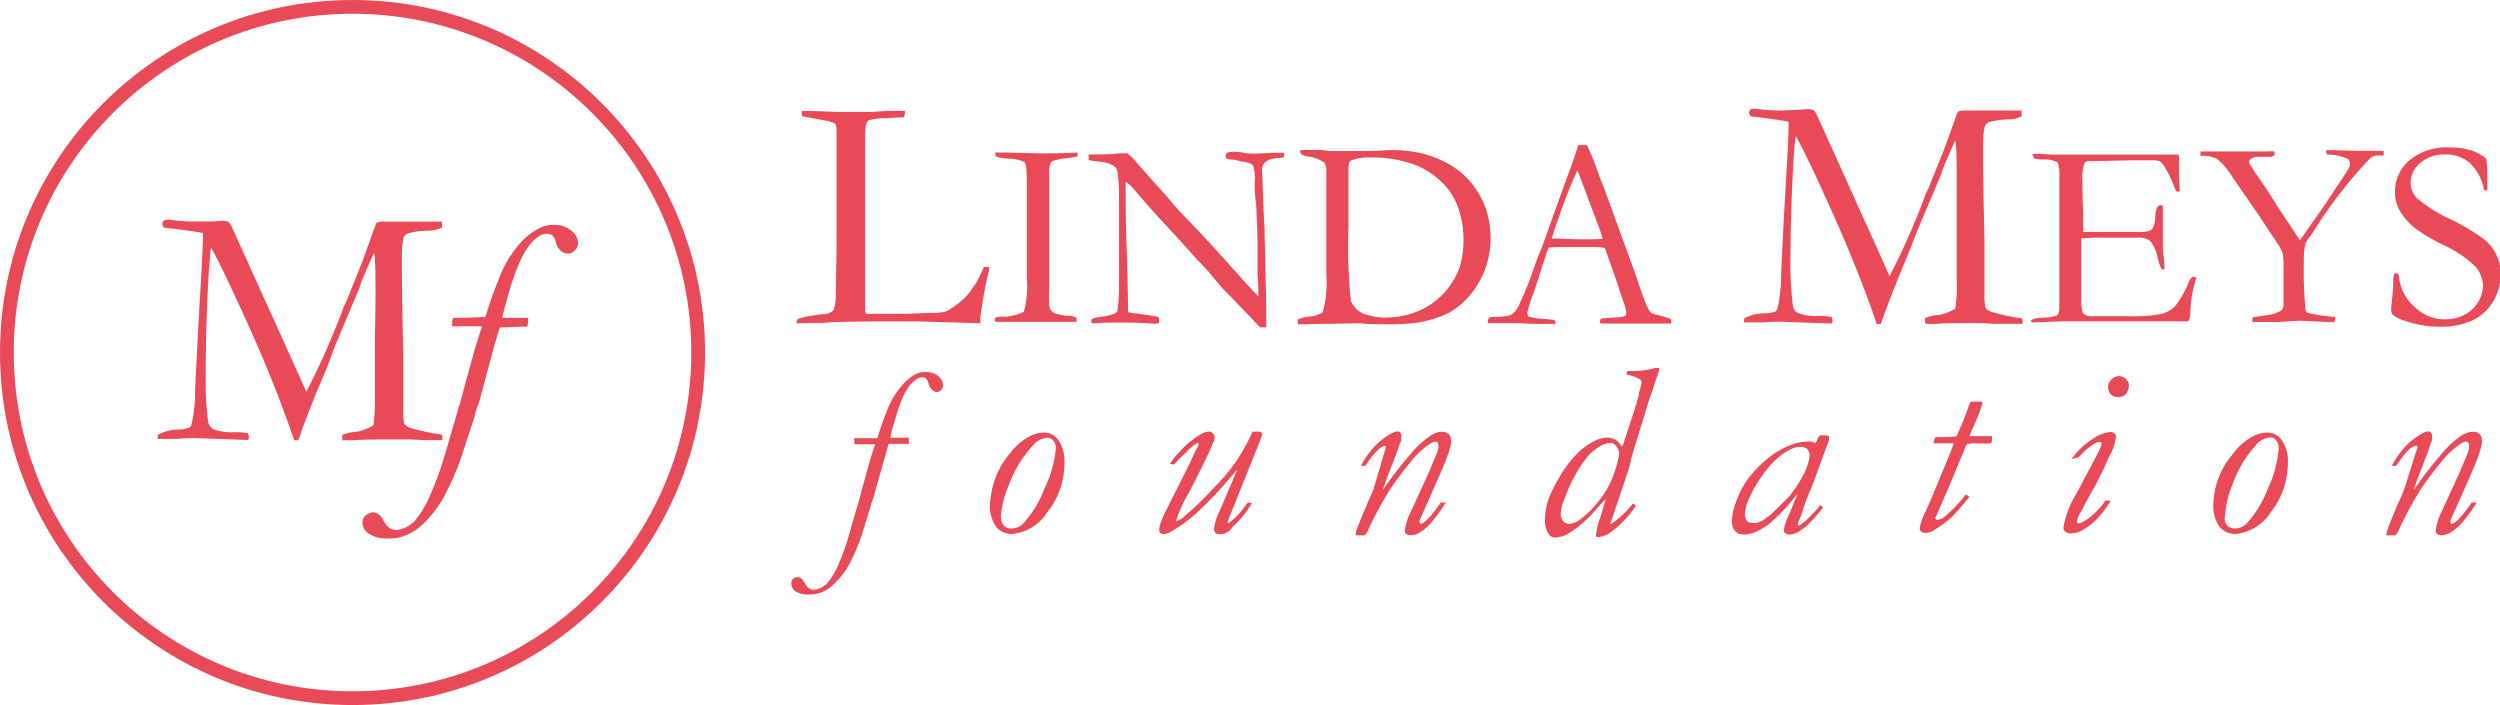 <svg id="Layer_1" data-name="Layer 1" xmlns="http://www.w3.org/2000/svg" viewBox="0 0 181.76 51.26"><defs><style>.cls-1{fill:#e84a57;}.cls-2{fill:none;stroke:#e84a57;stroke-miterlimit:10;}</style></defs><path class="cls-1" d="M12.69,33.4A3.33,3.33,0,0,1,14.08,33a2.48,2.48,0,0,0,.92-.14.43.43,0,0,0,.15-.18,9.82,9.82,0,0,0,.27-2.48c.08-1.75.2-4.09.37-7,.13-2.23.2-3.61.2-4.17v-.32c-.59-.12-1.54-.25-2.83-.39a.63.63,0,0,1-.12-.29.61.61,0,0,1,.09-.22,1,1,0,0,1,.32-.07,2.71,2.71,0,0,1,.43.05,14.06,14.06,0,0,0,1.66.08l1.19,0,.66-.05a1.71,1.71,0,0,1,.46.08,1,1,0,0,1,.19.24l.52,1.16L22.05,27l1.46,3.25a55.31,55.31,0,0,0,2.66-6,1.94,1.94,0,0,1,.15-.36c.07-.14.14-.3.21-.47s.33-.83.8-2c.19-.46.34-.85.45-1.18.47-1.32.75-2.08.83-2.27a1.17,1.17,0,0,1,.41-.09l.51,0c.46,0,1.21,0,2.25,0l1.59,0c0,.09,0,.15,0,.19a.85.85,0,0,1,0,.24,2.11,2.11,0,0,1-1,.23,5.55,5.55,0,0,0-1.39.18.59.59,0,0,0-.38.28,5.12,5.12,0,0,0-.14,1.14v1.16q0,1.85.1,6.23l0,2.42,0,1.55a4.15,4.15,0,0,0,.08,1.09,1,1,0,0,0,.5.31,14.91,14.91,0,0,0,2.17.46.18.18,0,0,1,.09.16c0,.07,0,.16,0,.25h-.57c-.49,0-1,0-1.59-.05l-.91,0c-1.69,0-2.82,0-3.37.06l-.64,0a.49.49,0,0,1-.19,0v-.16a.71.71,0,0,1,0-.24,3.89,3.89,0,0,1,1.11-.23,4,4,0,0,0,1.14-.45,10.67,10.67,0,0,0,.11-1.91l0-2.5c0-.27,0-.78,0-1.52s.05-2,.05-3.63c0-1.33,0-2.33-.1-3-.14.29-.42.92-.83,1.88l-.18.47,0,.08-1.82,4.32L25,28.53l-.85,2c-.37.93-.68,1.75-.95,2.47-.11.33-.2.59-.28.78l-.29,0q-1.39-4.07-3.33-8.36t-2.72-5.66c-.06.35-.14,1.38-.23,3.09q-.16,3.11-.16,6.86a23.84,23.84,0,0,0,.17,2.63.84.84,0,0,0,.36.62,3.82,3.82,0,0,0,1.6.23,6.89,6.89,0,0,1,.93.07.78.78,0,0,1,.09.28.66.66,0,0,1-.06.22l-3.84-.14c-.28,0-.71,0-1.31.06-.32,0-.8,0-1.41,0Z" transform="translate(-1.24 -1.77)"/><path class="cls-1" d="M28,39.13a1.09,1.09,0,0,1,.37-.11c.28,0,.53.19.74.57a2.91,2.91,0,0,0,.27.41,1,1,0,0,0,.67.31,2.26,2.26,0,0,0,1.28-.6,6.9,6.9,0,0,0,1.21-2,22.41,22.41,0,0,0,1-2.73l1.22-4.17c.07-.25.14-.53.22-.84l.81-2.91c.23-.74.39-1.27.51-1.57h-.73c-.21,0-.69,0-1.46,0,0-.23,0-.43.08-.61l.55,0,1.79-.06a32.31,32.31,0,0,1,1.24-3.41A8.31,8.31,0,0,1,39,19.52a4.64,4.64,0,0,1,1.47-1.17,2.15,2.15,0,0,1,1.05-.23,1.88,1.88,0,0,1,1.27.43,1.2,1.2,0,0,1,.48.88A.72.72,0,0,1,43,20a.59.59,0,0,1-.44.21A.88.88,0,0,1,42,20a1.2,1.2,0,0,1-.36-.65,1,1,0,0,0-.23-.46.71.71,0,0,0-.43-.12.88.88,0,0,0-.43.1,3,3,0,0,0-.84.75,6.13,6.13,0,0,0-.68,1.2,17,17,0,0,0-.8,2.25c-.28,1-.44,1.58-.47,1.81l.33,0,1.16,0,.39,0a1.16,1.16,0,0,1,0,.17,1.72,1.72,0,0,1-.07.46l-2,.07L37.15,27l-1,3.73-.15.48a4.65,4.65,0,0,0-.27.88L34.78,35a20.41,20.41,0,0,1-1.21,2.79,8.43,8.43,0,0,1-1.49,2,4.12,4.12,0,0,1-1.38.92,3,3,0,0,1-1.22.2A2.38,2.38,0,0,1,28,40.54a1,1,0,0,1-.41-.78A.68.68,0,0,1,28,39.13Z" transform="translate(-1.24 -1.77)"/><circle class="cls-2" cx="25.63" cy="25.63" r="25.13"/><path class="cls-1" d="M59.14,25.27a.67.67,0,0,1,.1-.32,11.07,11.07,0,0,1,1.83-.34,1.06,1.06,0,0,0,.76-.27A2.88,2.88,0,0,0,62,23.19L62.06,20l0-2.16,0-2.82v-.75c0-1.69,0-2.75,0-3.17a1.45,1.45,0,0,0-.1-.34,3.12,3.12,0,0,0-.52-.19l-1.9-.35a1.58,1.58,0,0,1,0-.19,1.42,1.42,0,0,1,0-.19l.75,0,1.84.07,1.06,0,.31,0,.35,0h.82l1-.08c.65,0,1.11,0,1.37,0a1.65,1.65,0,0,1-.08.47c-.09,0-.51,0-1.25.07a4.5,4.5,0,0,0-1.29.14c-.19.1-.28.42-.28,1,0,.13,0,.39,0,.78v3.71l0,4,0,3.4v.75c0,.24,0,.39.12.44l1.77,0h.82l2.08-.07A3.91,3.91,0,0,0,70,24.42a5.34,5.34,0,0,0,1.17-.81,3.86,3.86,0,0,0,.77-.89,3.09,3.09,0,0,1,.21-.29,7.58,7.58,0,0,0,.61-1.25h.4c0,.28-.1.56-.16.81-.23,1.14-.39,2.08-.48,2.84,0,.16,0,.31,0,.44L68,25.14c-3.88,0-6.17,0-6.9.11l-.71,0Z" transform="translate(-1.24 -1.77)"/><path class="cls-1" d="M73.56,24.89a1.28,1.28,0,0,1,.43-.1,3.31,3.31,0,0,0,1.69-.36A7,7,0,0,0,75.89,22V19.88l0-1.16,0-.69V16.39l0-.39,0-.51c0-.11,0-.25,0-.4,0-.41,0-.83-.06-1.28a1.17,1.17,0,0,0-.1-.26,3.09,3.09,0,0,0-1.16-.25,3,3,0,0,1-.9-.14s-.08-.14-.08-.3h.81l2.56.06c.65,0,1.53,0,2.62-.06a1.37,1.37,0,0,1,0,.29c-.13,0-.34.07-.64.11a4.64,4.64,0,0,0-1.12.2.34.34,0,0,0-.19.16,1.69,1.69,0,0,0-.11.65l0,1.24,0,4.3v1.7c0,.53,0,.89,0,1.09a11.65,11.65,0,0,0,0,1.37.78.78,0,0,0,.19.43.86.86,0,0,0,.43.21,4.17,4.17,0,0,0,.69.12,1.13,1.13,0,0,1,.68.15,1,1,0,0,1,0,.21v.08l-1.29,0-.86,0-1.33,0H73.58Z" transform="translate(-1.24 -1.77)"/><path class="cls-1" d="M80.39,13.41V13c1,0,1.73,0,2.19-.08l.37,0h.26a5.54,5.54,0,0,1,.76.77l.17.2,2,2.24.29.35c.41.48.79.89,1.13,1.23s1,1.05,2,2.13l2.3,2.56.87.93v-.15c0-.9-.06-1.37-.06-1.42l0-.58,0-.9v-.42c0-.26,0-1.07-.07-2.44,0-.18,0-.53-.07-1.05s-.07-1-.07-1.37a3,3,0,0,0-.13-1.23,1.81,1.81,0,0,0-.82-.26L91,13.38a2.31,2.31,0,0,1-.51-.05.33.33,0,0,1-.15-.16.75.75,0,0,1,.09-.29,1.81,1.81,0,0,1,.51-.08,4.92,4.92,0,0,1,.67.07,3.78,3.78,0,0,0,.71.07q.45,0,1.38-.06c.36,0,.6,0,.74,0h.16l0,.3a1.12,1.12,0,0,1-.42.08,2.72,2.72,0,0,0-.51.08,1.18,1.18,0,0,0-.41.19A.76.76,0,0,0,93,14l.1,3,.08,1.4v.41l.06,1.93c0,1.33.06,2.48.06,3.46,0,.21,0,.67,0,1.37l-.45,0c-.23-.25-1-1.06-2.32-2.43q-.47-.46-.63-.66l-.83-1-.63-.67-.21-.21c-.7-.8-1.61-1.8-2.73-3-.3-.32-.74-.82-1.33-1.5l-.69-.8a4.26,4.26,0,0,0-.4-.32l0,.32c0,1.26,0,3,.1,5.19l.07,3.19c0,.27,0,.53,0,.78l.34.08a17.72,17.72,0,0,1,1.8.26l.12.09v.36a1,1,0,0,1-.25.05l-.26,0c-.64-.05-1.41-.08-2.32-.08-.65,0-1.21,0-1.7.05h-.14a1.34,1.34,0,0,1-.25,0v-.29l.26-.11.45-.07a5,5,0,0,0,.89-.19.69.69,0,0,0,.29-.2,13.46,13.46,0,0,0,.11-2q0-.6,0-2.19V19.06l0-2.74a11.94,11.94,0,0,0-.12-2.16.69.69,0,0,0-.24-.31,2.06,2.06,0,0,0-1-.32C80.76,13.48,80.51,13.44,80.39,13.41Z" transform="translate(-1.24 -1.77)"/><path class="cls-1" d="M95.58,25a2.88,2.88,0,0,1,.83-.21,2.15,2.15,0,0,0,1-.32,8,8,0,0,0,.26-2.71V20.26l0-.92,0-.67,0-1.25,0-3.13a1.11,1.11,0,0,0-.15-.7,2.62,2.62,0,0,0-1.18-.44,1.47,1.47,0,0,1-.48-.16.38.38,0,0,1-.1-.27,1.19,1.19,0,0,1,.3-.05h1a3.94,3.94,0,0,1,.8.08c.59,0,1.19,0,1.82,0l.77,0c.89,0,1.52-.07,1.91-.07a9.77,9.77,0,0,1,2.2.23,7.5,7.5,0,0,1,2.13.86A5.54,5.54,0,0,1,108.15,15a6.19,6.19,0,0,1,1.09,1.87,6.67,6.67,0,0,1,.37,2.27,6.46,6.46,0,0,1-.41,2.23,6.11,6.11,0,0,1-1.14,1.92,5.62,5.62,0,0,1-1.49,1.23,8.41,8.41,0,0,1-2.29.71,14.92,14.92,0,0,1-2.29.11c-.72,0-1.32,0-1.77-.06a3.52,3.52,0,0,0-.58,0h-.11l-3.93.07,0-.07a.43.43,0,0,1,0-.11Zm4.91-.39a4.47,4.47,0,0,0,1.48.25,6.2,6.2,0,0,0,1.91-.3,5.45,5.45,0,0,0,1.66-.86,5.56,5.56,0,0,0,1.18-1.25,6.34,6.34,0,0,0,.65-1.26,7,7,0,0,0,.27-2.13,6.74,6.74,0,0,0-.53-2.55,4.63,4.63,0,0,0-1.29-1.71,5.55,5.55,0,0,0-2.17-1.2,9.06,9.06,0,0,0-2.71-.38,3.68,3.68,0,0,0-1.48.22l-.12.13a1.86,1.86,0,0,0-.06.45c0,.08,0,.18,0,.3,0,.74,0,1.34,0,1.79v2.19a37.49,37.49,0,0,0,.18,5.36A1.79,1.79,0,0,0,100.49,24.63Z" transform="translate(-1.24 -1.77)"/><path class="cls-1" d="M109.48,24.89a.52.52,0,0,1,.24-.08h.46a3.88,3.88,0,0,0,.87-.13,1.41,1.41,0,0,0,.58-.64,23.84,23.84,0,0,0,1.13-2.78c.2-.57.32-.92.37-1,.17-.39.32-.79.47-1.22l.9-2.53,1-2.74c.13-.36.29-.84.49-1.45l.28,0h.34a14.22,14.22,0,0,1,.73,1.77c.12.33.31.83.57,1.49l1.46,4,.78,2.15q.61,1.83.81,2.25a1.67,1.67,0,0,0,.36.56,1.72,1.72,0,0,0,.36.11l.44.12a3.87,3.87,0,0,1,.62.21.67.67,0,0,1,0,.17.42.42,0,0,1,0,.14h-.44l-1.73,0-1,0h-1.82a.33.33,0,0,1-.19-.06.6.6,0,0,1,.05-.26.56.56,0,0,1,.21-.06l1-.07a1.73,1.73,0,0,0,.6-.11.84.84,0,0,0,.06-.26,4.52,4.52,0,0,0-.26-.9c-.11-.32-.21-.62-.3-.91s-.43-1.25-1-2.86a3.84,3.84,0,0,0-.7-.07l-2.06,0h-.61a6.39,6.39,0,0,0-.72.05,3.88,3.88,0,0,0-.16.41l-.85,2.65a11.77,11.77,0,0,0-.54,1.67,1.07,1.07,0,0,0,.08.29c.14,0,.32.07.54.11l1.31.11c.07.06.11.11.11.16a.5.5,0,0,1,0,.14h-.67c-.51,0-1.11,0-1.79-.05l-.67,0-.71,0-.47,0-.6,0v-.06A1,1,0,0,1,109.48,24.89Zm4.6-5.78c.69,0,1.47.06,2.36.06.49,0,.94,0,1.31-.05a4.91,4.91,0,0,0-.22-.71c-.41-1.11-.65-1.73-.69-1.85L116,14.34l-.09-.18c0,.08-.18.41-.43,1-.41,1-.71,1.78-.88,2.34l-.27.74a4.11,4.11,0,0,0-.16.53,2.22,2.22,0,0,1-.11.3Z" transform="translate(-1.24 -1.77)"/><path class="cls-1" d="M128.06,24.91a3.18,3.18,0,0,1,1.35-.36,2.6,2.6,0,0,0,.91-.13.49.49,0,0,0,.14-.18,10.35,10.35,0,0,0,.27-2.41c.07-1.72.19-4,.35-6.84.13-2.16.2-3.52.2-4.06v-.31q-.87-.18-2.76-.39a.58.58,0,0,1-.12-.27.66.66,0,0,1,.08-.22,1,1,0,0,1,.32-.07,2.63,2.63,0,0,1,.42.05,13.3,13.3,0,0,0,1.62.08L132,9.75l.65-.05a1.65,1.65,0,0,1,.45.08,1.12,1.12,0,0,1,.18.23l.51,1.13,3.41,7.54,1.42,3.17A52.73,52.73,0,0,0,141.2,16a1.6,1.6,0,0,1,.15-.35,4,4,0,0,0,.2-.46l.78-1.93c.19-.45.33-.83.45-1.15.45-1.29.72-2,.8-2.21a1.17,1.17,0,0,1,.4-.1c.13,0,.29,0,.5,0,.45,0,1.18,0,2.19,0,.63,0,1.15,0,1.55,0a1,1,0,0,1,0,.2,1.31,1.31,0,0,1,0,.22,2.06,2.06,0,0,1-.93.23,6.14,6.14,0,0,0-1.36.17.63.63,0,0,0-.37.28,4.92,4.92,0,0,0-.14,1.11l0,.55,0,.58q0,1.81.1,6.07V23.1a3.86,3.86,0,0,0,.08,1.06.85.85,0,0,0,.49.3,13.26,13.26,0,0,0,2.12.45.19.19,0,0,1,.08.16,2.09,2.09,0,0,1,0,.24h-.56c-.47,0-1,0-1.54,0l-.89-.05c-1.65,0-2.75,0-3.29.06l-.62,0a.49.49,0,0,1-.19-.05v-.15a.93.93,0,0,1,0-.23,3.43,3.43,0,0,1,1.08-.23,3.83,3.83,0,0,0,1.11-.44,9.34,9.34,0,0,0,.11-1.87l0-2.43c0-.27,0-.76,0-1.49s0-1.9,0-3.53c0-1.29,0-2.28-.1-2.94-.13.28-.4.89-.8,1.83l-.18.46,0,.07-1.78,4.22-.64,1.62-.82,2c-.36.91-.67,1.71-.93,2.41-.11.32-.2.57-.27.76h-.29c-.9-2.65-2-5.37-3.25-8.16s-2.14-4.63-2.64-5.52c-.07.35-.15,1.35-.23,3-.1,2-.16,4.26-.16,6.69a22.69,22.69,0,0,0,.17,2.57.82.82,0,0,0,.35.61,3.83,3.83,0,0,0,1.55.22,5.37,5.37,0,0,1,.92.07.83.83,0,0,1,.08.27.69.69,0,0,1-.06.21l-3.74-.13c-.27,0-.7,0-1.27.05-.32,0-.78,0-1.39,0Z" transform="translate(-1.24 -1.77)"/><path class="cls-1" d="M148.94,25.05a.53.53,0,0,1,.17-.1,3.14,3.14,0,0,1,.56-.08,3.75,3.75,0,0,0,1.15-.17.94.94,0,0,0,.14-.54V21l0-1.16V17.45l0-2.75a3.05,3.05,0,0,0-.12-1.12,1.84,1.84,0,0,0-1-.21,3,3,0,0,1-.64-.06.19.19,0,0,1-.13-.17A.49.49,0,0,1,149,13a.37.37,0,0,1,.16-.05h.32a11.37,11.37,0,0,0,1.18.06l.71,0,1.7,0c.85,0,1.51,0,2,0l1,0,1.1,0h1.37l.16,0,.8,0,.1,0a.44.44,0,0,1,.06.16,2.61,2.61,0,0,1,0,.41,2.9,2.9,0,0,0,0,.35,16.47,16.47,0,0,0,.07,1.7.09.09,0,0,1-.06.07l-.19,0a4.67,4.67,0,0,1-.28-.65,7.15,7.15,0,0,0-.54-1.07,1.44,1.44,0,0,0-.38-.48,1.3,1.3,0,0,0-.56-.08l-.87,0h-.42l-2.75.06h-.24c-.35,0-.56,0-.64.13a3.2,3.2,0,0,0-.16,1.36c0,.08,0,.85.05,2.32v1.34a.85.85,0,0,0,.23,0h1.52c.7,0,1.59,0,2.68,0a1.12,1.12,0,0,0,.6-.21,1.92,1.92,0,0,0,.22-.9c0-.49.15-.77.32-.83a.46.46,0,0,1,.23.05.78.78,0,0,1,0,.14s0,.12,0,.22,0,1,0,2.24c0,.33,0,.71.06,1.12s.05.63.05.66a1.11,1.11,0,0,1,0,.23.24.24,0,0,1-.13,0h-.06a3,3,0,0,1-.3-.84,2.64,2.64,0,0,0-.53-1.21,1.28,1.28,0,0,0-.89-.25H156l-1.06,0h-.63a15.54,15.54,0,0,0-1.75.06v4.3a3,3,0,0,0,.12,1.14.91.91,0,0,0,.72.21H154l.6,0h1.29a11.87,11.87,0,0,0,2.48-.16,2.12,2.12,0,0,0,1-.56,6.89,6.89,0,0,0,1-1.75c.12-.27.24-.4.36-.4a.4.4,0,0,1,.2.08,8.89,8.89,0,0,0-.32,1.25,10.41,10.41,0,0,0-.13,1.38.9.9,0,0,1-.15.53h-.21l-2.71,0h-1.22l-2.89,0h-1.59c-1.16,0-2,.07-2.55.07a.31.31,0,0,1-.2,0,.17.17,0,0,1-.06-.14Z" transform="translate(-1.24 -1.77)"/><path class="cls-1" d="M161.23,12.78h.46l1.1,0c.87,0,1.6,0,2.18,0l1.12,0a2.42,2.42,0,0,1,.47,0,.27.27,0,0,1,.06.16v.11l-.24.12h-.93a.85.85,0,0,0-.53.14.29.29,0,0,0-.16.22.61.61,0,0,0,.14.32l.15.23c.13.22.3.47.51.76s.63.93,1,1.51a7.39,7.39,0,0,0,.42.66l1.47,2.22q.15-.18.39-.54l1.4-2,1.6-2.41a2,2,0,0,0,.25-.48.78.78,0,0,0,0-.16.38.38,0,0,0-.18-.33,3.42,3.42,0,0,0-1.3-.3l-.18,0a.45.45,0,0,1-.07-.19s0-.08,0-.13h.5l1.82.05,1.45,0h.41l0,.34-.21,0-.24,0-.18,0a1.36,1.36,0,0,0-.32.16,34.24,34.24,0,0,0-2.41,2.83c-.66.88-1.22,1.69-1.67,2.42-.15.23-.27.41-.36.53a1.69,1.69,0,0,0-.3.48,4.51,4.51,0,0,0-.11,1.14,30.46,30.46,0,0,0,.11,3.54c0,.18.09.29.16.33a10.66,10.66,0,0,0,2,.3v.11a.67.67,0,0,1-.07.28l-2.47-.11-1.65.09H165a.69.69,0,0,1,0-.16.83.83,0,0,1,0-.13.37.37,0,0,1,.14-.07l1.25-.19a3,3,0,0,0,.72-.29.6.6,0,0,0,.15-.36c0-.12,0-1,0-2.68a6,6,0,0,0-.06-1.14,3.51,3.51,0,0,0-.41-.73l-1.27-1.92-2.15-3.13a4,4,0,0,0-1-1.09,2.4,2.4,0,0,0-.92-.19l-.23,0Z" transform="translate(-1.24 -1.77)"/><path class="cls-1" d="M182,13.3c.05.43.07.67.07.74l0,.85a6.16,6.16,0,0,1,0,.71.56.56,0,0,1-.15,0l-.08,0a3.53,3.53,0,0,0-1.05-2A2.71,2.71,0,0,0,179,13a2.64,2.64,0,0,0-1.8.62,1.85,1.85,0,0,0-.7,1.44,1.59,1.59,0,0,0,.49,1.14,10.66,10.66,0,0,0,2.51,1.56,15.54,15.54,0,0,1,2.21,1.31,3.26,3.26,0,0,1,1,1.17,3.16,3.16,0,0,1,.34,1.48,3.8,3.8,0,0,1-.53,1.94A3.48,3.48,0,0,1,181,25.06a5.39,5.39,0,0,1-2.4.46,7.44,7.44,0,0,1-2.49-.42,2.73,2.73,0,0,1-.86-.4.47.47,0,0,1-.16-.33c0-.07,0-.16,0-.27.09-.76.14-1.38.15-1.87a1.36,1.36,0,0,1,.07-.53.15.15,0,0,1,.14-.07.16.16,0,0,1,.14.07.39.39,0,0,1,.07.23,3.27,3.27,0,0,0,1.1,2.12,3.15,3.15,0,0,0,3.63.62,2.34,2.34,0,0,0,1-.92,2.29,2.29,0,0,0,.37-1.17,2.19,2.19,0,0,0-.55-1.43A8,8,0,0,0,179,19.64a14.64,14.64,0,0,1-2.16-1.26A4.78,4.78,0,0,1,175.66,17a2.75,2.75,0,0,1-.29-1.31,2.9,2.9,0,0,1,1.06-2.27,4.14,4.14,0,0,1,2.84-.93,5.73,5.73,0,0,1,1.7.23A4.09,4.09,0,0,1,182,13.3Z" transform="translate(-1.24 -1.77)"/><path class="cls-1" d="M58.94,43.81a.83.83,0,0,1,.27-.08c.2,0,.37.14.53.41a1.82,1.82,0,0,0,.19.29.67.67,0,0,0,.48.22,1.66,1.66,0,0,0,.92-.42,5.21,5.21,0,0,0,.86-1.4,16.48,16.48,0,0,0,.71-1.95l.87-3q.07-.27.15-.6l.59-2.09c.16-.53.28-.9.36-1.12h-.24l-.28,0h-1c0-.17,0-.31,0-.44l.4,0,1.28,0a21.75,21.75,0,0,1,.88-2.44,5.91,5.91,0,0,1,.89-1.37,3.3,3.3,0,0,1,1-.84,1.49,1.49,0,0,1,.75-.16,1.35,1.35,0,0,1,.91.3.87.87,0,0,1,.34.64.48.48,0,0,1-.14.36.4.4,0,0,1-.32.16A.63.63,0,0,1,69,30.1a.86.86,0,0,1-.26-.47.73.73,0,0,0-.17-.33.45.45,0,0,0-.3-.09.78.78,0,0,0-.31.07,2.34,2.34,0,0,0-.6.54,5.11,5.11,0,0,0-.49.86,13,13,0,0,0-.56,1.61,10.93,10.93,0,0,0-.34,1.3l.23,0,.84,0,.27,0a.57.57,0,0,1,0,.12,1.56,1.56,0,0,1,0,.33l-1.46,0-.29,1-.75,2.67c0,.14-.07.25-.1.34a4.17,4.17,0,0,0-.2.63l-.65,2.09a14.88,14.88,0,0,1-.86,2,5.9,5.9,0,0,1-1.07,1.41,3.1,3.1,0,0,1-1,.67,2.33,2.33,0,0,1-.87.14,1.71,1.71,0,0,1-1-.23.71.71,0,0,1-.29-.56A.47.47,0,0,1,58.94,43.81Z" transform="translate(-1.24 -1.77)"/><path class="cls-1" d="M78.63,35.39A5.73,5.73,0,0,1,77.39,39a3.39,3.39,0,0,1-2.57,1.59,1.44,1.44,0,0,1-1.16-.53,2.6,2.6,0,0,1-.44-1.68A6.18,6.18,0,0,1,74.45,35a4.48,4.48,0,0,0,.29-.36,4.31,4.31,0,0,1,1.11-1,2.39,2.39,0,0,1,1.32-.42,1.28,1.28,0,0,1,1,.52A2.7,2.7,0,0,1,78.63,35.39Zm-4.59,4a.7.7,0,0,0,.8.8,1.24,1.24,0,0,0,.84-.41,8.08,8.08,0,0,0,1.52-2.55A7.94,7.94,0,0,0,78,34.39a.9.9,0,0,0-.18-.59.57.57,0,0,0-.43-.21,1.55,1.55,0,0,0-1.09.61A8.72,8.72,0,0,0,74.6,37,7.2,7.2,0,0,0,74,39.41Z" transform="translate(-1.24 -1.77)"/><path class="cls-1" d="M88.35,33.94a2.86,2.86,0,0,0-.82.68c-.23.2-.45.4-.65.61a3.49,3.49,0,0,1-.3.32l-.28-.06a6.33,6.33,0,0,1,.82-1,6.11,6.11,0,0,1,1.39-1.13,1.24,1.24,0,0,1,.63-.21.41.41,0,0,1,.29.13.37.37,0,0,1,.12.26,1.27,1.27,0,0,1-.15.51,3.22,3.22,0,0,0-.13.3C89,35,88.49,36,87.73,37.5a11.1,11.1,0,0,0-1,2.17v0a1.47,1.47,0,0,0,.62-.37,20.39,20.39,0,0,0,1.75-1.64l.4-.43a14.3,14.3,0,0,0,1.67-2,16.35,16.35,0,0,0,1.14-2.08l.41,0a.37.37,0,0,1,.31.14c-.12.37-.36,1-.7,1.82l-1.64,4.09a2.42,2.42,0,0,0-.2.59h.07s.13-.07.29-.21a5.2,5.2,0,0,0,.85-.93,3.25,3.25,0,0,1,.28-.35l.28.05a7.09,7.09,0,0,1-1.43,1.75,1,1,0,0,1-1.18.46.51.51,0,0,1-.15-.32A3.62,3.62,0,0,1,89.88,39l1.24-2.91a.45.45,0,0,0,.07-.18l-.69.8A28.16,28.16,0,0,1,88.31,39a11,11,0,0,1-2,1.46,1.08,1.08,0,0,1-.5.14.29.29,0,0,1-.21-.09.36.36,0,0,1-.08-.24,1.34,1.34,0,0,1,.06-.36,7.4,7.4,0,0,1,.5-1.15l1.51-3,.62-1.32a.82.82,0,0,0,.17-.39A.46.46,0,0,0,88.35,33.94Z" transform="translate(-1.24 -1.77)"/><path class="cls-1" d="M102,34.29a.19.19,0,0,0,0-.1.09.09,0,0,0-.07,0c-.31,0-.78.49-1.43,1.45h-.32a6.29,6.29,0,0,1,.6-.94,5.06,5.06,0,0,1,.9-.94,4.3,4.3,0,0,1,.89-.56.69.69,0,0,1,.26-.06h.13a.45.45,0,0,1,.16.33,1.49,1.49,0,0,1,0,.21c0,.07,0,.18-.1.32-.17.51-.3.87-.38,1.07l-.51,1.31c-.11.3-.23.62-.34,1a1.36,1.36,0,0,0,.12-.17,24.75,24.75,0,0,1,1.78-2.3,6.8,6.8,0,0,1,1.57-1.47,1.53,1.53,0,0,1,.84-.28.64.64,0,0,1,.46.17.52.52,0,0,1,.17.42,1.53,1.53,0,0,1,0,.3,6.64,6.64,0,0,1-.28.94q-.21.6-1.11,2.61l-.89,2,0,.11a.35.35,0,0,0,.06.16c.33-.07.82-.59,1.48-1.57h.37a11.4,11.4,0,0,1-.9,1.27,4,4,0,0,1-1,.92,1.27,1.27,0,0,1-.66.19.49.49,0,0,1-.32-.09.27.27,0,0,1-.11-.2,4.13,4.13,0,0,1,.46-1.45l1.28-2.8.49-1.17q.17-.39.21-.54a1.53,1.53,0,0,0,0-.3.24.24,0,0,0-.06-.18.2.2,0,0,0-.16-.07.67.67,0,0,0-.33.12,6,6,0,0,0-1.44,1.33,24.25,24.25,0,0,0-1.5,2,24.28,24.28,0,0,0-1.62,3,.92.92,0,0,1-.25.36l-.29,0-.35,0a.26.26,0,0,1,0-.11,1.07,1.07,0,0,1,.08-.32c.13-.38.45-1.19,1-2.42l.2-.48Z" transform="translate(-1.24 -1.77)"/><path class="cls-1" d="M119.23,34.14l1-3.05c0-.13.1-.34.17-.64l0-.14a3.82,3.82,0,0,0,.19-.74.29.29,0,0,0-.12-.21,2.13,2.13,0,0,0-.81-.31l-.18-.06.07-.25a6.11,6.11,0,0,0,2-.21h.1a.93.93,0,0,1,.23,0c0,.18-.07.3-.08.36v0l-.74,2.2L120.17,34c-.16.49-.26.84-.32,1.07a8.37,8.37,0,0,1-.26,1l-1.26,3.75,0,.06a6.34,6.34,0,0,0,1.63-1.5.58.58,0,0,1,.21.16,7.15,7.15,0,0,1-1.65,1.79,2,2,0,0,1-1,.48l-.19,0a.27.27,0,0,1-.06-.14,5.75,5.75,0,0,1,.3-1.23c.21-.64.34-1.11.42-1.4-.15.15-.38.39-.68.73a8.63,8.63,0,0,1-1.78,1.62,2.22,2.22,0,0,1-1.22.46.53.53,0,0,1-.47-.25,1.73,1.73,0,0,1-.28-1.06,4.63,4.63,0,0,1,.38-1.77,10.75,10.75,0,0,1,.75-1.43,7.6,7.6,0,0,1,1.16-1.53,4.7,4.7,0,0,1,1.22-.93,2.32,2.32,0,0,1,1-.29,1.13,1.13,0,0,1,1.06.63Zm-3.91,5.72a1.5,1.5,0,0,0,.8-.32,7.41,7.41,0,0,0,1.55-1.6,6.49,6.49,0,0,0,1-2,6.61,6.61,0,0,0,.29-1.18.84.84,0,0,0-.21-.54.55.55,0,0,0-.39-.25,1.69,1.69,0,0,0-.77.23,3.45,3.45,0,0,0-.94.78,9.78,9.78,0,0,0-.86,1.29A11.76,11.76,0,0,0,115,38a3.21,3.21,0,0,0-.29,1.09.83.83,0,0,0,.19.58A.57.57,0,0,0,115.32,39.86Z" transform="translate(-1.24 -1.77)"/><path class="cls-1" d="M133.23,34a1.31,1.31,0,0,0,.12-.24.83.83,0,0,1,.21-.34l.36,0a.8.8,0,0,1,.3.06l0,.11a.41.41,0,0,1,0,.16,2.47,2.47,0,0,0-.12.34l-.07.17-.58,1.58c-.25.72-.47,1.29-.65,1.71a10,10,0,0,0-.48,1.29,4.89,4.89,0,0,1-.37.94l0,.09A.26.26,0,0,0,132,40a3.25,3.25,0,0,0,.63-.48c.44-.44.71-.72.79-.82l.17-.22.19.19a10,10,0,0,1-.8.94,4.59,4.59,0,0,1-1,.84,1.42,1.42,0,0,1-.65.18.4.4,0,0,1-.29-.09.26.26,0,0,1-.1-.22,2.28,2.28,0,0,1,.09-.46c.15-.39.25-.64.31-.77s.14-.31.24-.57.18-.44.36-.83a4.92,4.92,0,0,0-.43.49,13,13,0,0,1-1.69,1.71,6,6,0,0,1-1,.59,2.55,2.55,0,0,1-.73.15,1.34,1.34,0,0,1-.47-.07,1,1,0,0,1-.36-.36,1.41,1.41,0,0,1-.1-.58,3.68,3.68,0,0,1,.26-1.25,7,7,0,0,1,.87-1.74,9,9,0,0,1,1.51-1.56,6.42,6.42,0,0,1,1.37-.84,3.76,3.76,0,0,1,1.42-.35,1.58,1.58,0,0,1,.38,0A1.22,1.22,0,0,1,133.23,34Zm-4.31,5.8a1.67,1.67,0,0,0,.38-.15c.07,0,.31-.2.71-.49l1.26-1.24a8.54,8.54,0,0,0,.72-1c.07-.1.23-.38.47-.83l.23-.61a5.8,5.8,0,0,0,.12-.62.69.69,0,0,0-.21-.47.66.66,0,0,0-.44-.13,1.41,1.41,0,0,0-.61.12,4.46,4.46,0,0,0-1.05.67,7.48,7.48,0,0,0-1.23,1.43,8.72,8.72,0,0,0-.83,1.45,3.36,3.36,0,0,0-.34,1.2.75.75,0,0,0,.14.49.44.44,0,0,0,.34.16Z" transform="translate(-1.24 -1.77)"/><path class="cls-1" d="M143.29,34h-1.48a1.19,1.19,0,0,1,.15-.45q1.29,0,1.53-.06c.12-.28.22-.51.3-.68.17-.38.35-.84.53-1.36a4.17,4.17,0,0,1,.19-.47,3.17,3.17,0,0,1,.46,0,1.75,1.75,0,0,1,.4,0l0,.14a14.35,14.35,0,0,1-.78,1.94,3.52,3.52,0,0,0-.15.42l.3,0h1.32A.93.93,0,0,1,146,34a7.56,7.56,0,0,1-.91,0h-.36a1.92,1.92,0,0,0-.52.09l-1.43,3.45c-.16.33-.44,1-.83,1.89a.22.22,0,0,0,.06.13h.11a1,1,0,0,0,.59-.3,10.2,10.2,0,0,0,1.45-1.54,1,1,0,0,1,.26.18c-.58.71-1,1.18-1.22,1.41a7.45,7.45,0,0,1-.9.71,5.83,5.83,0,0,1-.66.41,1.1,1.1,0,0,1-.4.08.47.47,0,0,1-.32-.09.37.37,0,0,1-.11-.27,4.54,4.54,0,0,1,.43-1.2l.37-.82,1.3-3.14C143.05,34.65,143.18,34.29,143.29,34Z" transform="translate(-1.24 -1.77)"/><path class="cls-1" d="M154,33.92a.94.94,0,0,0-.28,0,4.21,4.21,0,0,0-.61.38,6.31,6.31,0,0,0-.75.72l-.51.12a5.68,5.68,0,0,1,1.51-1.44,2.75,2.75,0,0,1,1.31-.52.41.41,0,0,1,.31.1.38.38,0,0,1,.1.26,4,4,0,0,1-.5,1.44l-.29.64c-.35.77-.73,1.5-1.13,2.19-.13.22-.27.49-.43.79a3.92,3.92,0,0,1-.22.42,1.55,1.55,0,0,0-.27.68.16.16,0,0,0,.05.11.17.17,0,0,0,.12,0,.76.76,0,0,0,.29-.11,4,4,0,0,0,.79-.59,4.65,4.65,0,0,0,.82-.94h.39a7.84,7.84,0,0,1-.79,1.1,4.46,4.46,0,0,1-1.19,1,1.82,1.82,0,0,1-.89.28.63.63,0,0,1-.43-.12.37.37,0,0,1-.14-.31,7,7,0,0,1,1-2.56l1.42-2.69a6.66,6.66,0,0,0,.31-.65,1,1,0,0,0,.05-.21A.5.5,0,0,0,154,33.92Zm.5-4a.79.79,0,0,1,.24-.56.76.76,0,0,1,.56-.24.69.69,0,0,1,.51.21.68.68,0,0,1,.21.49,1,1,0,0,1-.26.64.77.77,0,0,1-.59.17.63.63,0,0,1-.47-.19A.72.72,0,0,1,154.52,30Z" transform="translate(-1.24 -1.77)"/><path class="cls-1" d="M167.58,35.39A5.79,5.79,0,0,1,166.34,39a3.41,3.41,0,0,1-2.58,1.59,1.45,1.45,0,0,1-1.16-.53,2.66,2.66,0,0,1-.44-1.68,5.57,5.57,0,0,1,.35-1.77A5.29,5.29,0,0,1,163.4,35c.08-.09.17-.22.28-.36a4.31,4.31,0,0,1,1.11-1,2.39,2.39,0,0,1,1.32-.42,1.28,1.28,0,0,1,1,.52A2.63,2.63,0,0,1,167.58,35.39Zm-4.6,4a.86.86,0,0,0,.19.6.84.84,0,0,0,.62.2,1.28,1.28,0,0,0,.84-.41,8.27,8.27,0,0,0,1.52-2.55,8.15,8.15,0,0,0,.76-2.86.91.91,0,0,0-.19-.59.54.54,0,0,0-.42-.21,1.55,1.55,0,0,0-1.09.61A8.54,8.54,0,0,0,163.55,37,7,7,0,0,0,163,39.41Z" transform="translate(-1.24 -1.77)"/><path class="cls-1" d="M177,34.29a.19.19,0,0,0-.05-.1.09.09,0,0,0-.07,0c-.31,0-.79.49-1.43,1.45h-.32a6.29,6.29,0,0,1,.6-.94,5.06,5.06,0,0,1,.9-.94,4.3,4.3,0,0,1,.89-.56.69.69,0,0,1,.26-.06h.13a.45.45,0,0,1,.16.33,1.49,1.49,0,0,1,0,.21c0,.07-.05.18-.1.32-.17.51-.3.87-.38,1.07l-.51,1.31c-.12.3-.23.62-.34,1a1.36,1.36,0,0,0,.12-.17,24.75,24.75,0,0,1,1.78-2.3,7,7,0,0,1,1.56-1.47,1.58,1.58,0,0,1,.84-.28.63.63,0,0,1,.47.17.56.56,0,0,1,.17.42,1.53,1.53,0,0,1,0,.3,8.33,8.33,0,0,1-.28.94q-.21.6-1.11,2.61l-.89,2,0,.11a.35.35,0,0,0,.06.16c.33-.07.82-.59,1.48-1.57h.37a10.48,10.48,0,0,1-.91,1.27,3.85,3.85,0,0,1-1,.92,1.3,1.3,0,0,1-.66.19.49.49,0,0,1-.32-.09.26.26,0,0,1-.1-.2,4.06,4.06,0,0,1,.45-1.45l1.28-2.8.49-1.17a3.63,3.63,0,0,0,.2-.54,1,1,0,0,0,0-.3.24.24,0,0,0-.06-.18.2.2,0,0,0-.16-.07.64.64,0,0,0-.33.12,6,6,0,0,0-1.44,1.33,24.25,24.25,0,0,0-1.5,2,24.28,24.28,0,0,0-1.62,3,.92.92,0,0,1-.25.36l-.29,0-.35,0a.3.3,0,0,1,0-.11,1.87,1.87,0,0,1,.09-.32c.13-.38.45-1.19,1-2.42l.2-.48Z" transform="translate(-1.24 -1.77)"/></svg>